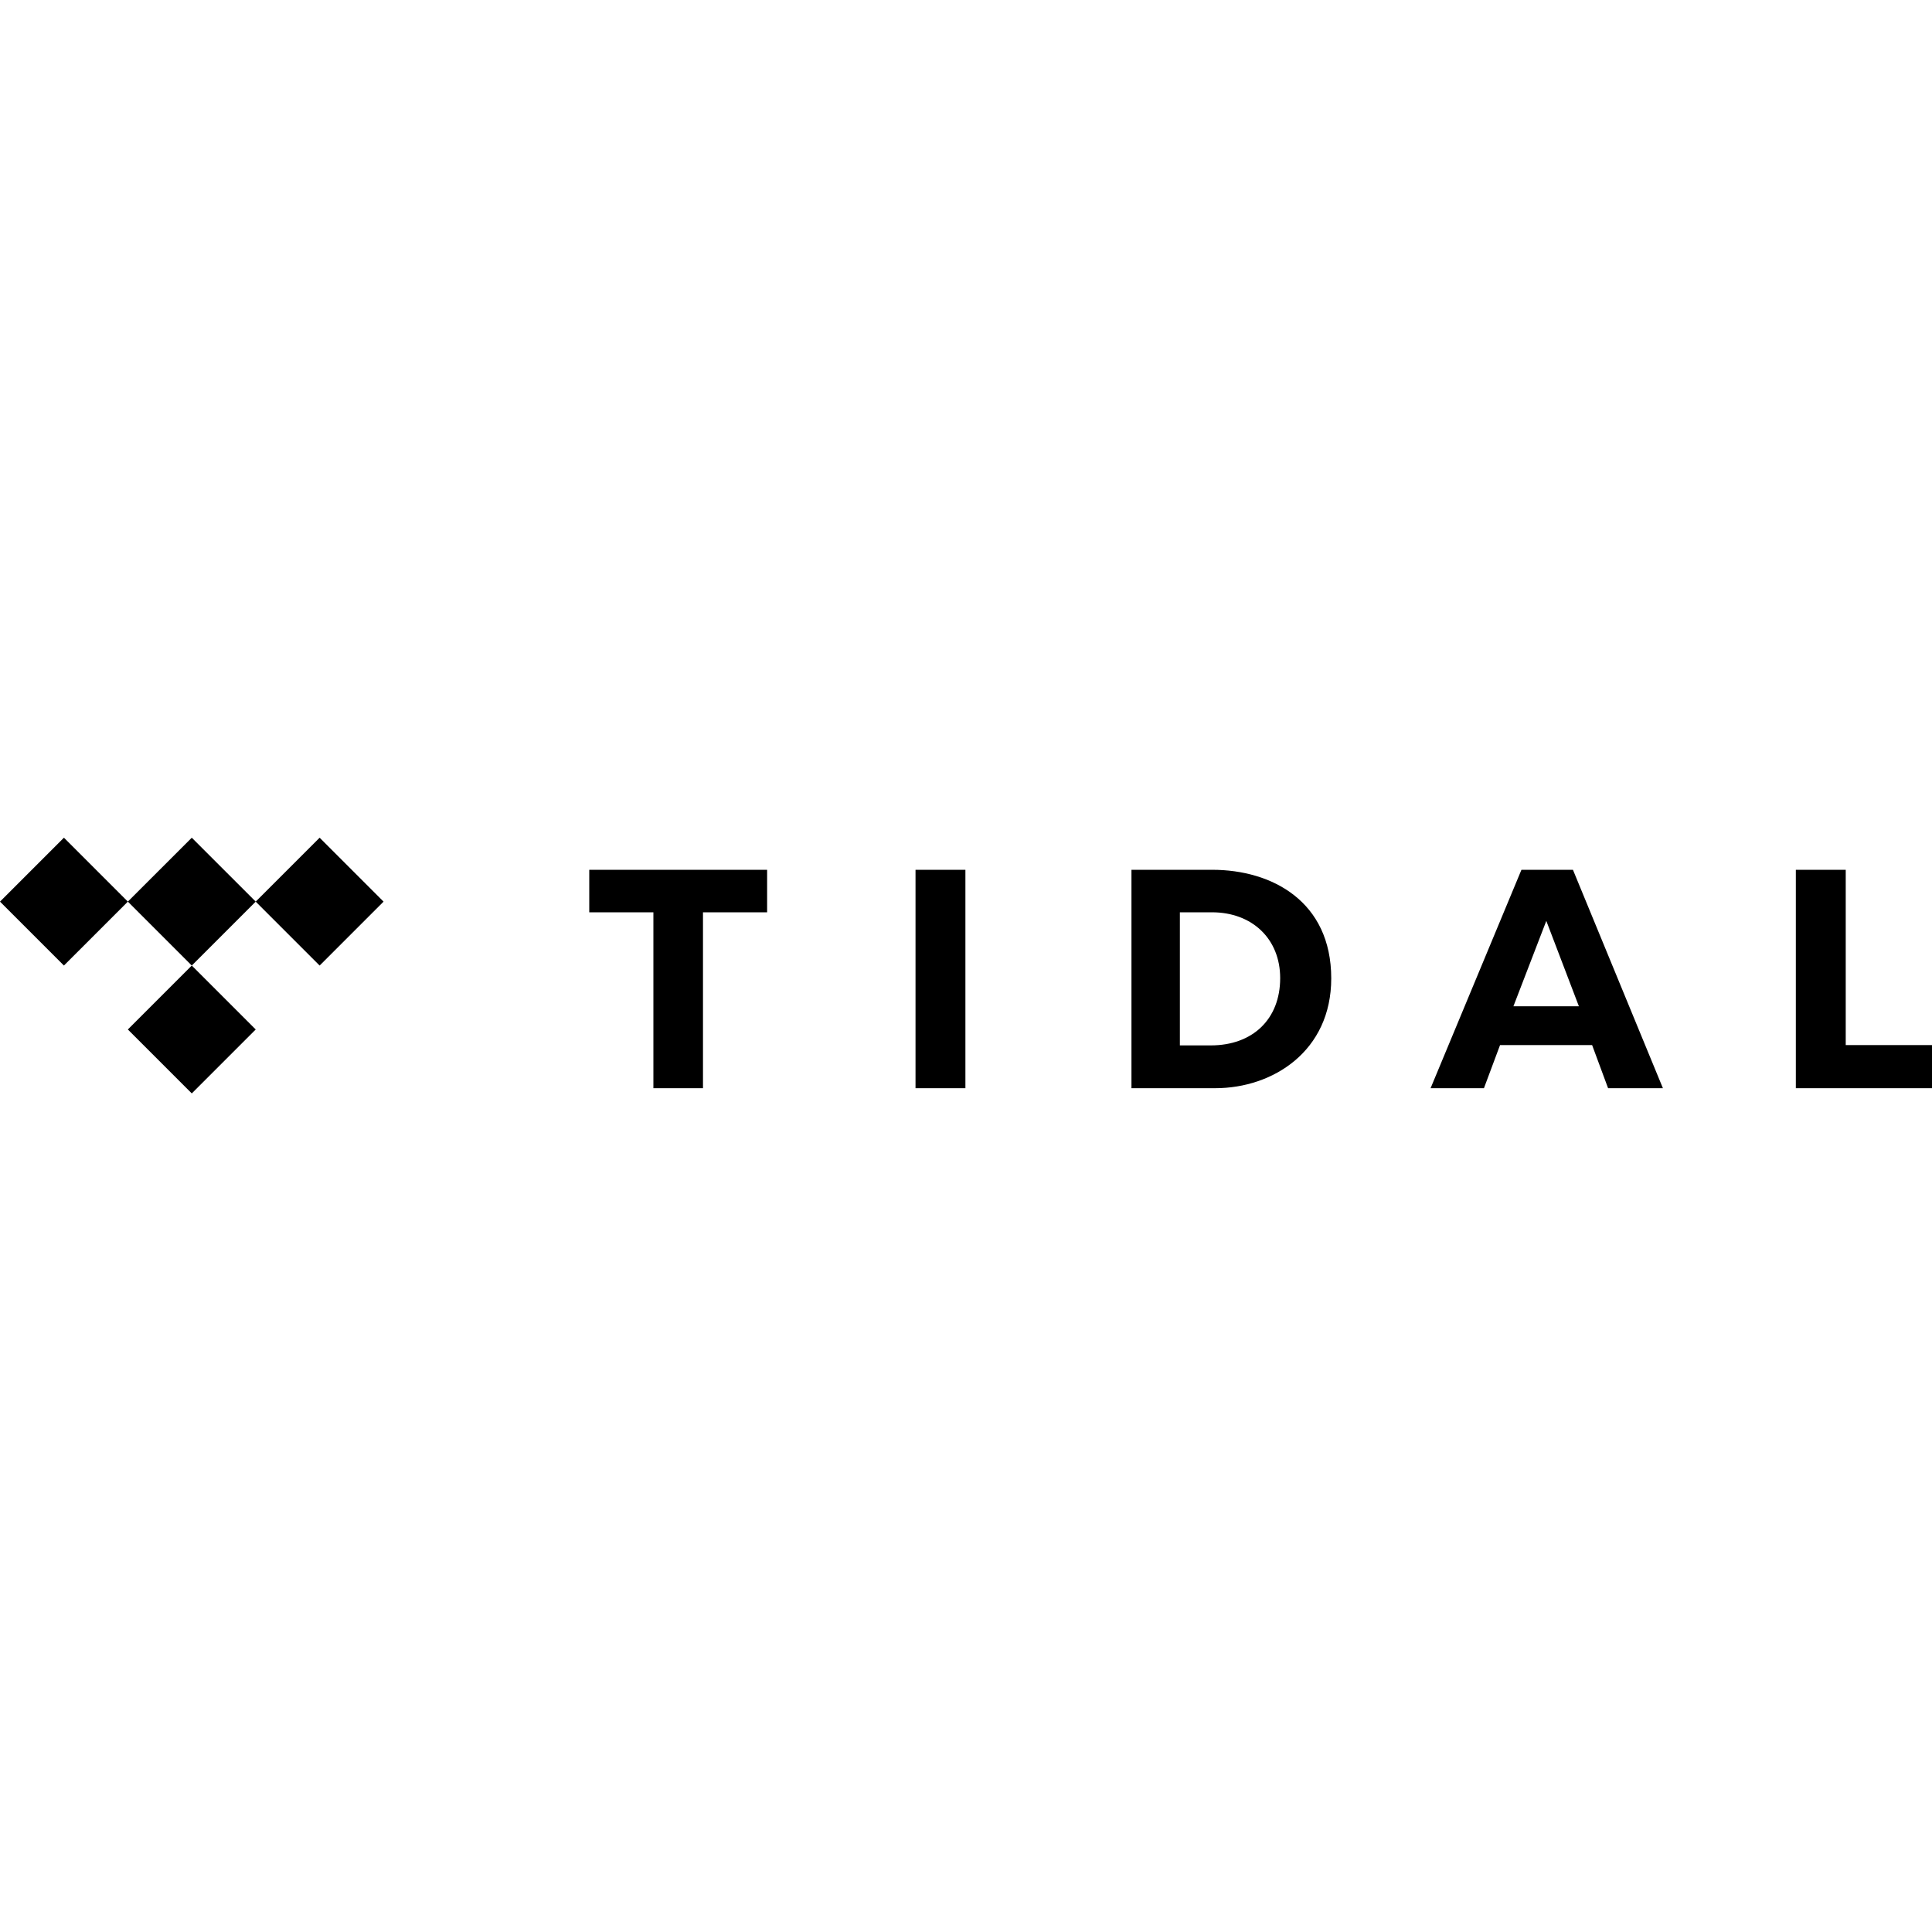 <?xml version="1.0" encoding="utf-8"?>
<!-- Generator: www.svgicons.com -->
<svg xmlns="http://www.w3.org/2000/svg" width="800" height="800" viewBox="0 0 512 68">
<path d="M203.294 8.504v11.264h-16.997v46.616h-13.142V19.768h-16.997V8.504zm52.548.001v57.88h-13.22V8.504zm233.294 0v46.457H512v11.422h-36.084V8.504zm-72.29 0l23.843 57.88h-14.53l-4.23-11.421h-24.404l-4.266 11.42H379.12l24.078-57.88zm-95.579 0c15.802 0 31.525 8.366 31.525 28.782c0 19.243-15.411 29.096-30.742 29.096h-22.2V8.505zm-.078 11.263h-8.51v35.273h8.198c11.028 0 18.382-6.882 18.382-17.833c0-10.403-7.431-17.44-18.07-17.44m88.598 2.276l-8.718 22.637h17.356zM50.825 33.88l16.942 16.942l-16.942 16.943l-16.942-16.943zM16.941 0l16.942 16.94l-16.942 16.94L0 16.94zm67.767 0l16.94 16.939l-16.94 16.942L67.765 16.94l-16.94 16.94l-16.942-16.943L50.825 0l16.942 16.937z"/>
</svg>